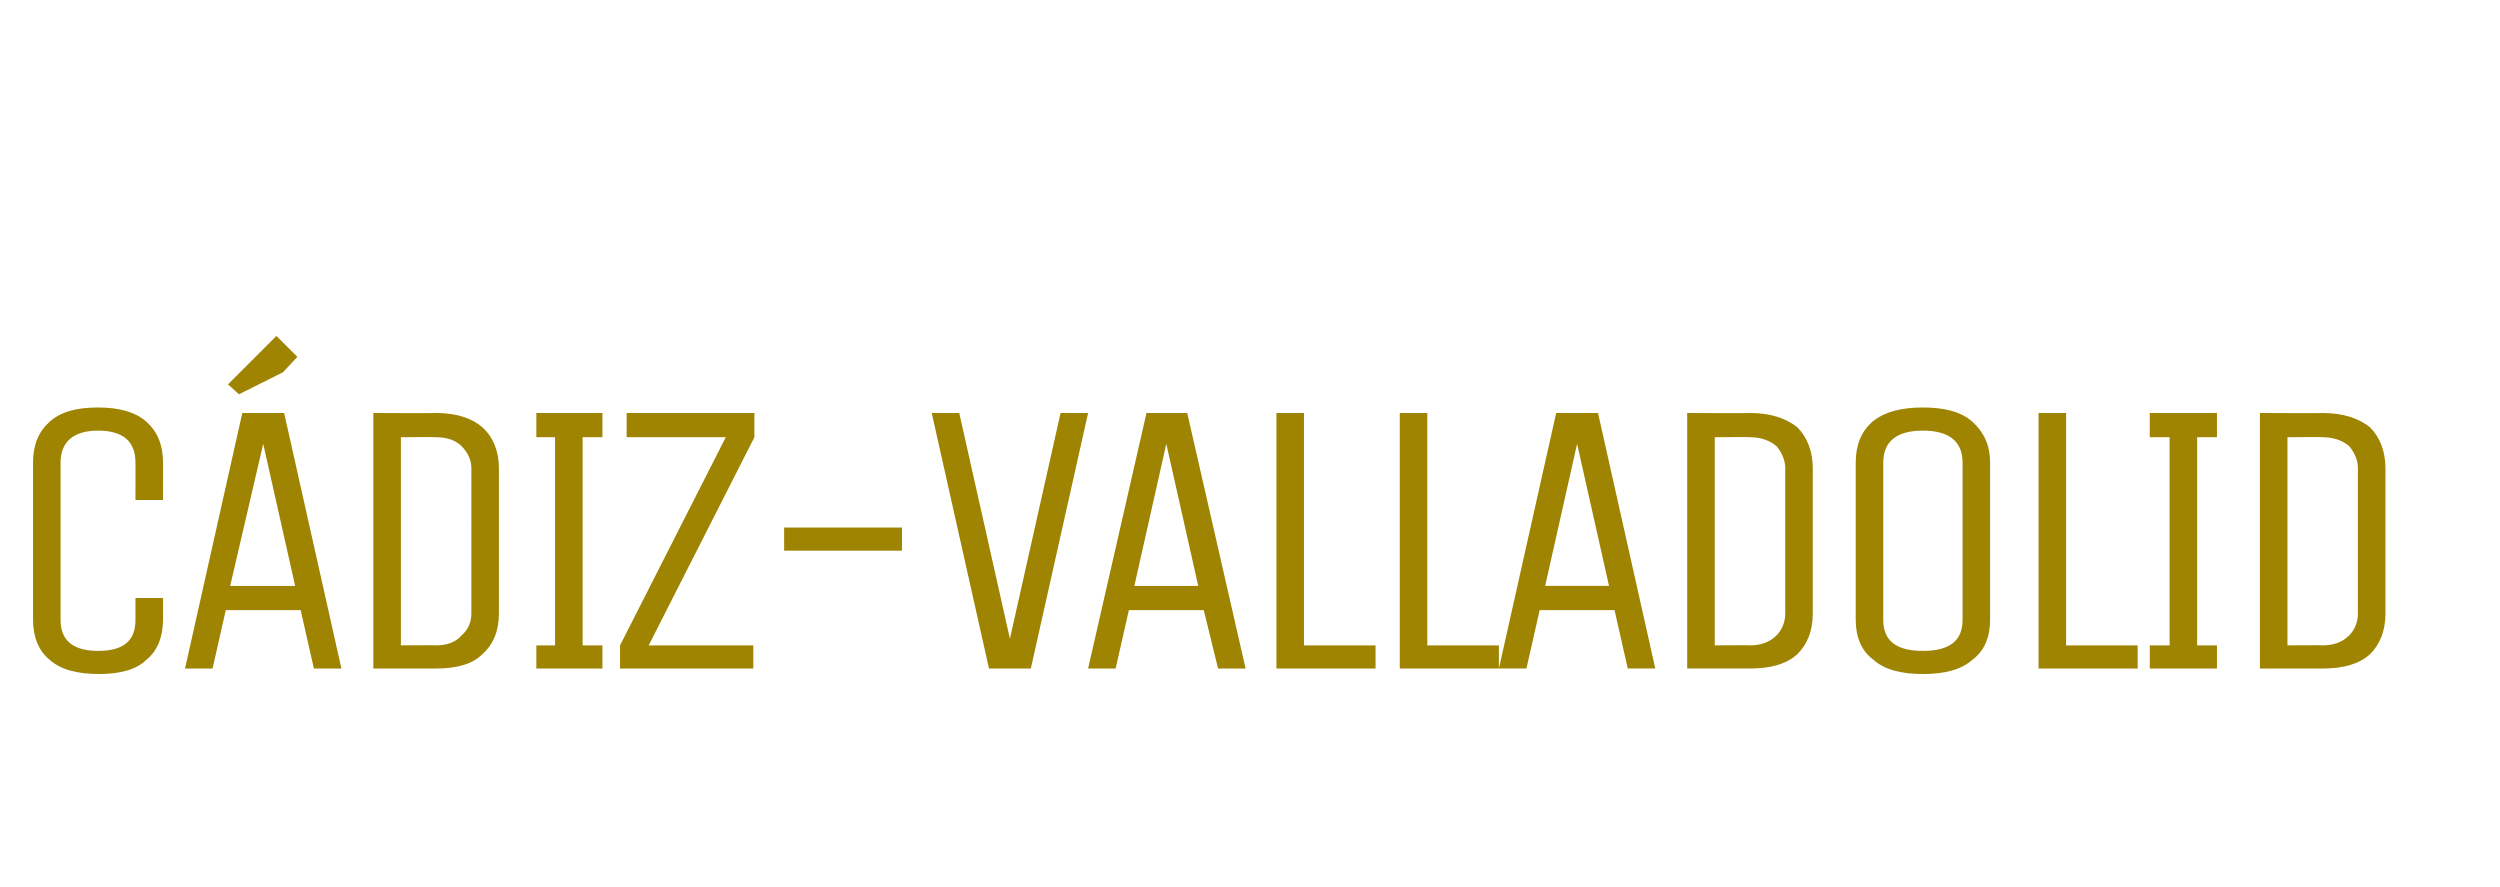 <?xml version="1.0" standalone="no"?><!DOCTYPE svg PUBLIC "-//W3C//DTD SVG 1.1//EN" "http://www.w3.org/Graphics/SVG/1.1/DTD/svg11.dtd"><svg xmlns="http://www.w3.org/2000/svg" version="1.1" width="227px" height="80.5px" viewBox="0 -28 227 80.5" style="top:-28px"><desc>C DIZ VALLADOLID</desc><defs/><g id="Polygon38309"><path d="m12.3 28.3v-2h2.5v2c0 1.5-.5 2.8-1.5 3.6c-.9.9-2.4 1.3-4.3 1.3c-2 0-3.5-.4-4.5-1.3c-1-.8-1.5-2.1-1.5-3.6V14c0-1.6.5-2.8 1.5-3.7C5.5 9.4 6.9 9 8.9 9c1.9 0 3.4.4 4.4 1.3c1 .9 1.5 2.1 1.5 3.7c.01-.02 0 3.4 0 3.4h-2.5s.01-3.42 0-3.4c0-1.9-1.1-2.9-3.4-2.9c-2.2 0-3.4 1-3.4 2.9v14.3c0 1.9 1.2 2.8 3.4 2.8c2.3 0 3.4-.9 3.4-2.8zM22 9.5h3.8L31 32.7h-2.5l-1.2-5.3h-6.8l-1.2 5.3h-2.5L22 9.5zm1.9 2.8l-3 12.9h5.9l-2.9-12.9zM27 4.4l-1.3 1.4l-4 2l-1-.9l4.4-4.4L27 4.4zm12.6 28.3h-5.7V9.5s5.7.03 5.7 0c1.9 0 3.3.5 4.2 1.3c1 .9 1.5 2.2 1.5 3.7v13.2c0 1.6-.5 2.8-1.5 3.7c-.9.9-2.3 1.3-4.2 1.3zm3.2-5V14.5c0-.7-.3-1.4-.9-2c-.5-.5-1.3-.8-2.3-.8c0-.03-3.2 0-3.2 0v18.9s3.2-.03 3.2 0c1 0 1.8-.3 2.3-.9c.6-.5.9-1.2.9-2zm11.9 2.9v2.1h-6v-2.1h1.7V11.7h-1.7V9.5h6v2.2h-1.8v18.9h1.8zm2.2-18.9V9.5h11.6v2.2l-9.6 18.9h9.5v2.1H56.3v-2.1l9.6-18.9h-9zM71.2 22v-2.1h10.7v2.1H71.2zm22.4 10.7h-3.8L84.6 9.5h2.5L91.7 30l4.6-20.5h2.5l-5.2 23.2zm10.5-23.2h3.7l5.3 23.2h-2.5l-1.3-5.3h-6.8l-1.2 5.3h-2.5l5.3-23.2zm1.8 2.8L103 25.2h5.8l-2.9-12.9zm10 20.4V9.5h2.5v21.1h6.5v2.1h-9zm11.2 0V9.5h2.5v21.1h6.5v2.1h-9zm14.2-23.2h3.8l5.2 23.2h-2.5l-1.2-5.3h-6.8l-1.2 5.3h-2.5l5.2-23.2zm1.9 2.8l-2.9 12.9h5.8l-2.9-12.9zm15.7 20.4h-5.7V9.5s5.73.03 5.7 0c1.9 0 3.3.5 4.3 1.3c.9.9 1.4 2.2 1.4 3.7v13.2c0 1.6-.5 2.8-1.4 3.7c-1 .9-2.4 1.3-4.3 1.3zm3.2-5V14.5c0-.7-.3-1.4-.8-2c-.6-.5-1.4-.8-2.4-.8c.03-.03-3.2 0-3.2 0v18.9s3.23-.03 3.2 0c1 0 1.8-.3 2.4-.9c.5-.5.8-1.2.8-2zM180.7 14v14.3c0 1.5-.5 2.8-1.6 3.6c-1 .9-2.5 1.3-4.5 1.3c-2 0-3.5-.4-4.5-1.3c-1.1-.8-1.6-2.1-1.6-3.6V14c0-1.6.5-2.8 1.5-3.7c1.1-.9 2.6-1.3 4.6-1.3c2 0 3.5.4 4.5 1.3c1 .9 1.6 2.1 1.6 3.7zm-2.5 14.3V14c0-1.9-1.2-2.9-3.6-2.9c-2.4 0-3.6 1-3.6 2.9v14.3c0 1.9 1.2 2.8 3.6 2.8c2.4 0 3.6-.9 3.6-2.8zm6.9 4.4V9.5h2.5v21.1h6.5v2.1h-9zm16.2-2.1v2.1h-6.1v-2.1h1.8V11.7h-1.8V9.5h6.1v2.2h-1.8v18.9h1.8zm9.6 2.1h-5.7V9.5s5.75.03 5.7 0c1.9 0 3.3.5 4.3 1.3c.9.9 1.4 2.2 1.4 3.7v13.2c0 1.6-.5 2.8-1.4 3.7c-1 .9-2.4 1.3-4.3 1.3zm3.2-5V14.5c0-.7-.3-1.4-.8-2c-.6-.5-1.4-.8-2.4-.8c.05-.03-3.2 0-3.2 0v18.9s3.25-.03 3.2 0c1 0 1.8-.3 2.4-.9c.5-.5.8-1.2.8-2z" stroke="none" fill="#9e8400"/></g></svg>